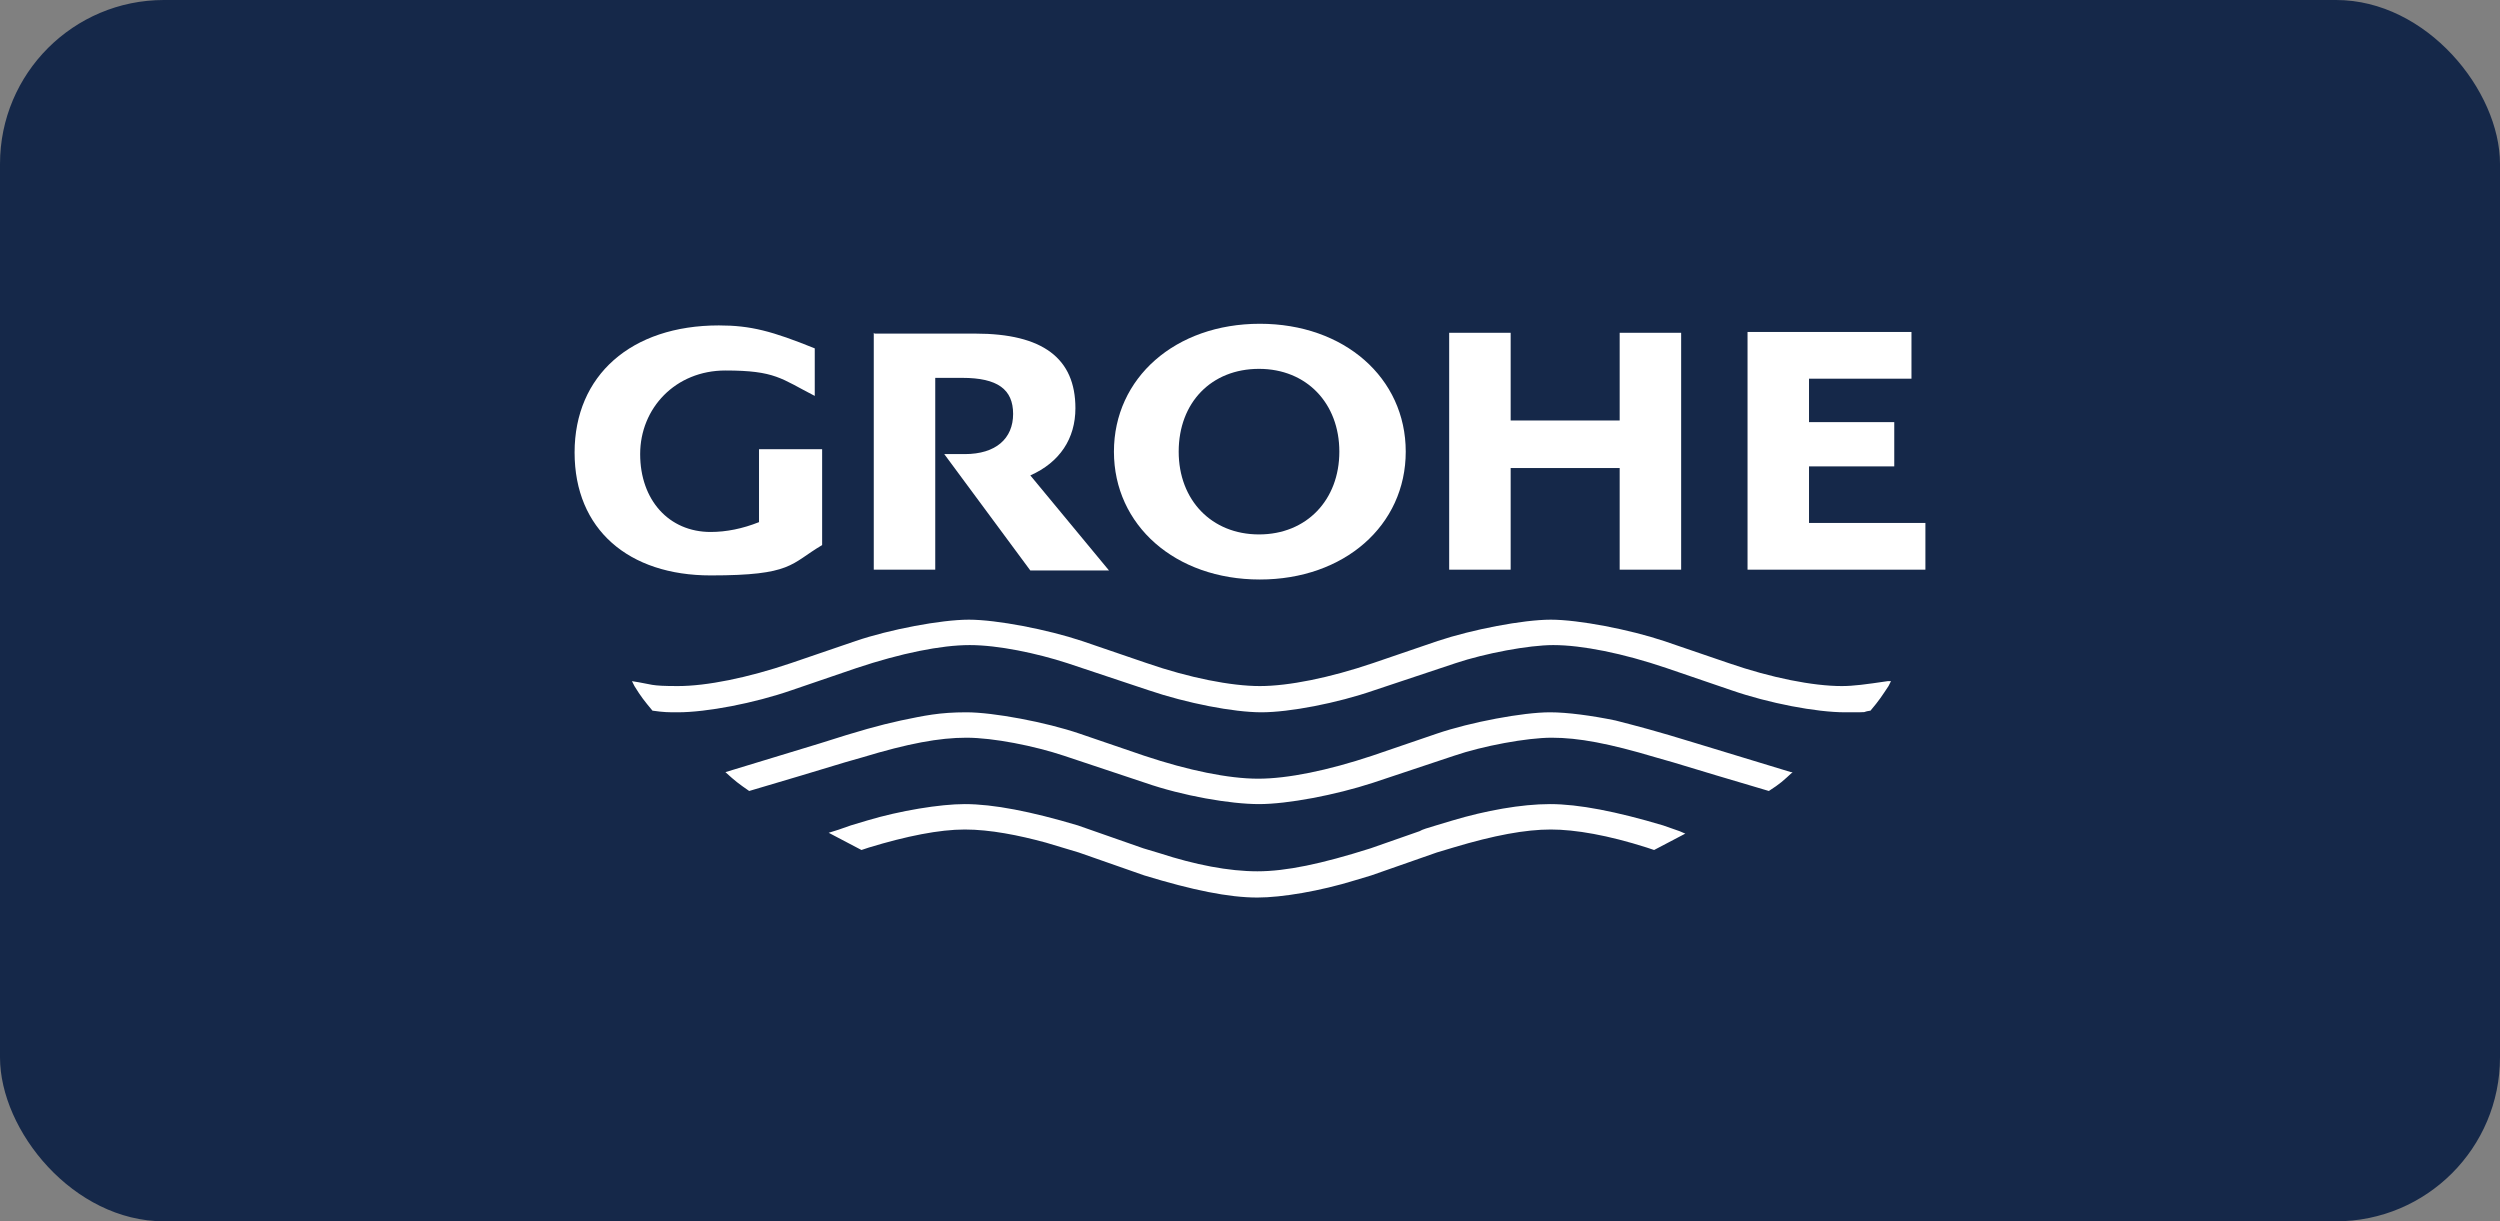 <svg xmlns="http://www.w3.org/2000/svg" viewBox="0 0 305 149" width="305" height="149"><rect x="0" y="0" width="305" height="149" fill="#808080" stroke="none"/><rect width="305" height="149" rx="20" fill="#152849"/><g fill="#fff"><path d="m230.3 83.1c-2.7.4-4.2.6-5.6.6-3.5 0-8.6-1-13.8-2.8l-7.9-2.7c-4.2-1.4-10.4-2.6-13.8-2.6s-9.6 1.2-13.8 2.6l-7.9 2.7c-5.3 1.8-10.3 2.8-13.8 2.8s-8.6-1-13.8-2.8l-7.9-2.7c-4.2-1.4-10.4-2.6-13.8-2.6-3.4 0-9.7 1.2-13.8 2.6l-7.9 2.7c-5.3 1.8-10.3 2.8-13.8 2.8s-3-.2-5.6-.6l.3.6c.8 1.3 1.2 1.8 2.2 3 1.4.2 1.9.2 3.1.2 3.5 0 9.3-1.1 13.9-2.7l7.9-2.7c5.4-1.8 10.3-2.8 13.8-2.8s8.2 1 11.9 2.2l9.9 3.3c4.7 1.6 10.4 2.7 13.8 2.7s9.2-1.1 13.8-2.7l9.9-3.3c3.6-1.2 8.9-2.2 11.9-2.2 3.5 0 8.5 1 13.8 2.8l7.9 2.7c4.6 1.6 10.4 2.7 13.9 2.7s1.7 0 3.1-.2c1.1-1.3 1.4-1.8 2.2-3l.3-.6"/><path d="m218.5 94.2l-11.5-3.5c-5.2-1.6-7.2-2.1-9.9-2.8-2.9-.6-5.9-1-8-1-3.3 0-9.7 1.2-13.8 2.6l-7.9 2.7c-5.4 1.8-10.3 2.8-13.9 2.8s-8.5-1-13.9-2.8l-7.9-2.7c-4.1-1.4-10.5-2.6-13.8-2.6s-5.1.4-8 1c-2.7.6-4.9 1.2-9.9 2.8l-11.5 3.5c1.2 1.1 1.6 1.4 2.9 2.3l6.4-1.9 5.3-1.6 2.1-.6c5.6-1.7 9.4-2.4 12.7-2.4s8.3 1 11.9 2.2l9.9 3.3c4.6 1.6 10.4 2.6 13.9 2.6s9.3-1.1 13.9-2.6l9.9-3.3c3.5-1.2 8.9-2.2 11.9-2.2 3.3 0 7 .7 12.7 2.4l2.1.6 5.3 1.6 6.4 1.9c1.4-.9 1.7-1.2 2.9-2.3"/><path d="m205.6 101.7l-.7-.3-2-.7c-5.7-1.7-10.3-2.6-13.8-2.6s-7.9.8-11.9 2l-2 .6c-1 .3-1.7.5-2 .7l-2 .7-2 .7-2 .7c-6 1.9-10.3 2.8-13.8 2.8s-7.6-.8-11.9-2.2l-2-.6-2-.7-2-.7-2-.7-2-.7c-5.7-1.7-10.3-2.6-13.8-2.6-3 0-7.9.8-11.9 2l-2 .6c-1.4.5-1.7.6-2.7.9l4 2.1.9-.3c4.6-1.4 8.6-2.2 11.7-2.2s6.6.7 9.9 1.6l2 .6 2 .6 2 .7 2 .7 2 .7 2 .7c5.9 1.8 10.3 2.7 13.8 2.7 3 0 7.7-.8 11.9-2.1l2-.6 2-.7 2-.7 2-.7 2-.7 2-.6c5-1.5 8.8-2.2 11.9-2.2 3 0 7 .7 11.7 2.2l.9.3 4-2.1"/><path d="m92.6 55v8.7c-2 .8-4 1.2-5.9 1.2-5.1 0-8.6-3.9-8.6-9.5s4.3-10.2 10.4-10.2 6.8 1 10.9 3.1v-5.8c-5.2-2.1-7.8-2.8-11.7-2.8-10.7 0-17.6 6.1-17.6 15.5s6.6 15 16.6 15 9.7-1.4 13.6-3.7v-11.7h-7.7"/><path d="m106.6 40.6v28.9h7.5v-23.4h3.3c4.3 0 6.2 1.4 6.2 4.4s-2.1 4.9-5.9 4.9h-1.7s-.8 0-.8 0l10.5 14.2h9.6l-9.6-11.6c3.6-1.6 5.5-4.5 5.5-8.2 0-6.1-4-9.1-12.2-9.1h-12.3"/><path d="m176.8 40.6v28.9h7.5v-12.4h13.3v12.4h7.5v-28.9h-7.5v10.7h-13.3v-10.7h-7.5"/><path d="m213.2 40.6v28.9h21.7v-5.7h-14.2v-6.9h10.4v-5.4h-10.4v-5.3h12.5v-5.7h-20"/><path d="m143.8 55.1c0-6 4-10.1 9.8-10.1s9.8 4.2 9.8 10.1-4 10.1-9.8 10.1-9.8-4.2-9.8-10.1m-7.9 0c0 9 7.5 15.6 17.8 15.6s17.8-6.6 17.8-15.6-7.5-15.6-17.8-15.6-17.8 6.6-17.8 15.6" fill-rule="evenodd"/></g></svg>